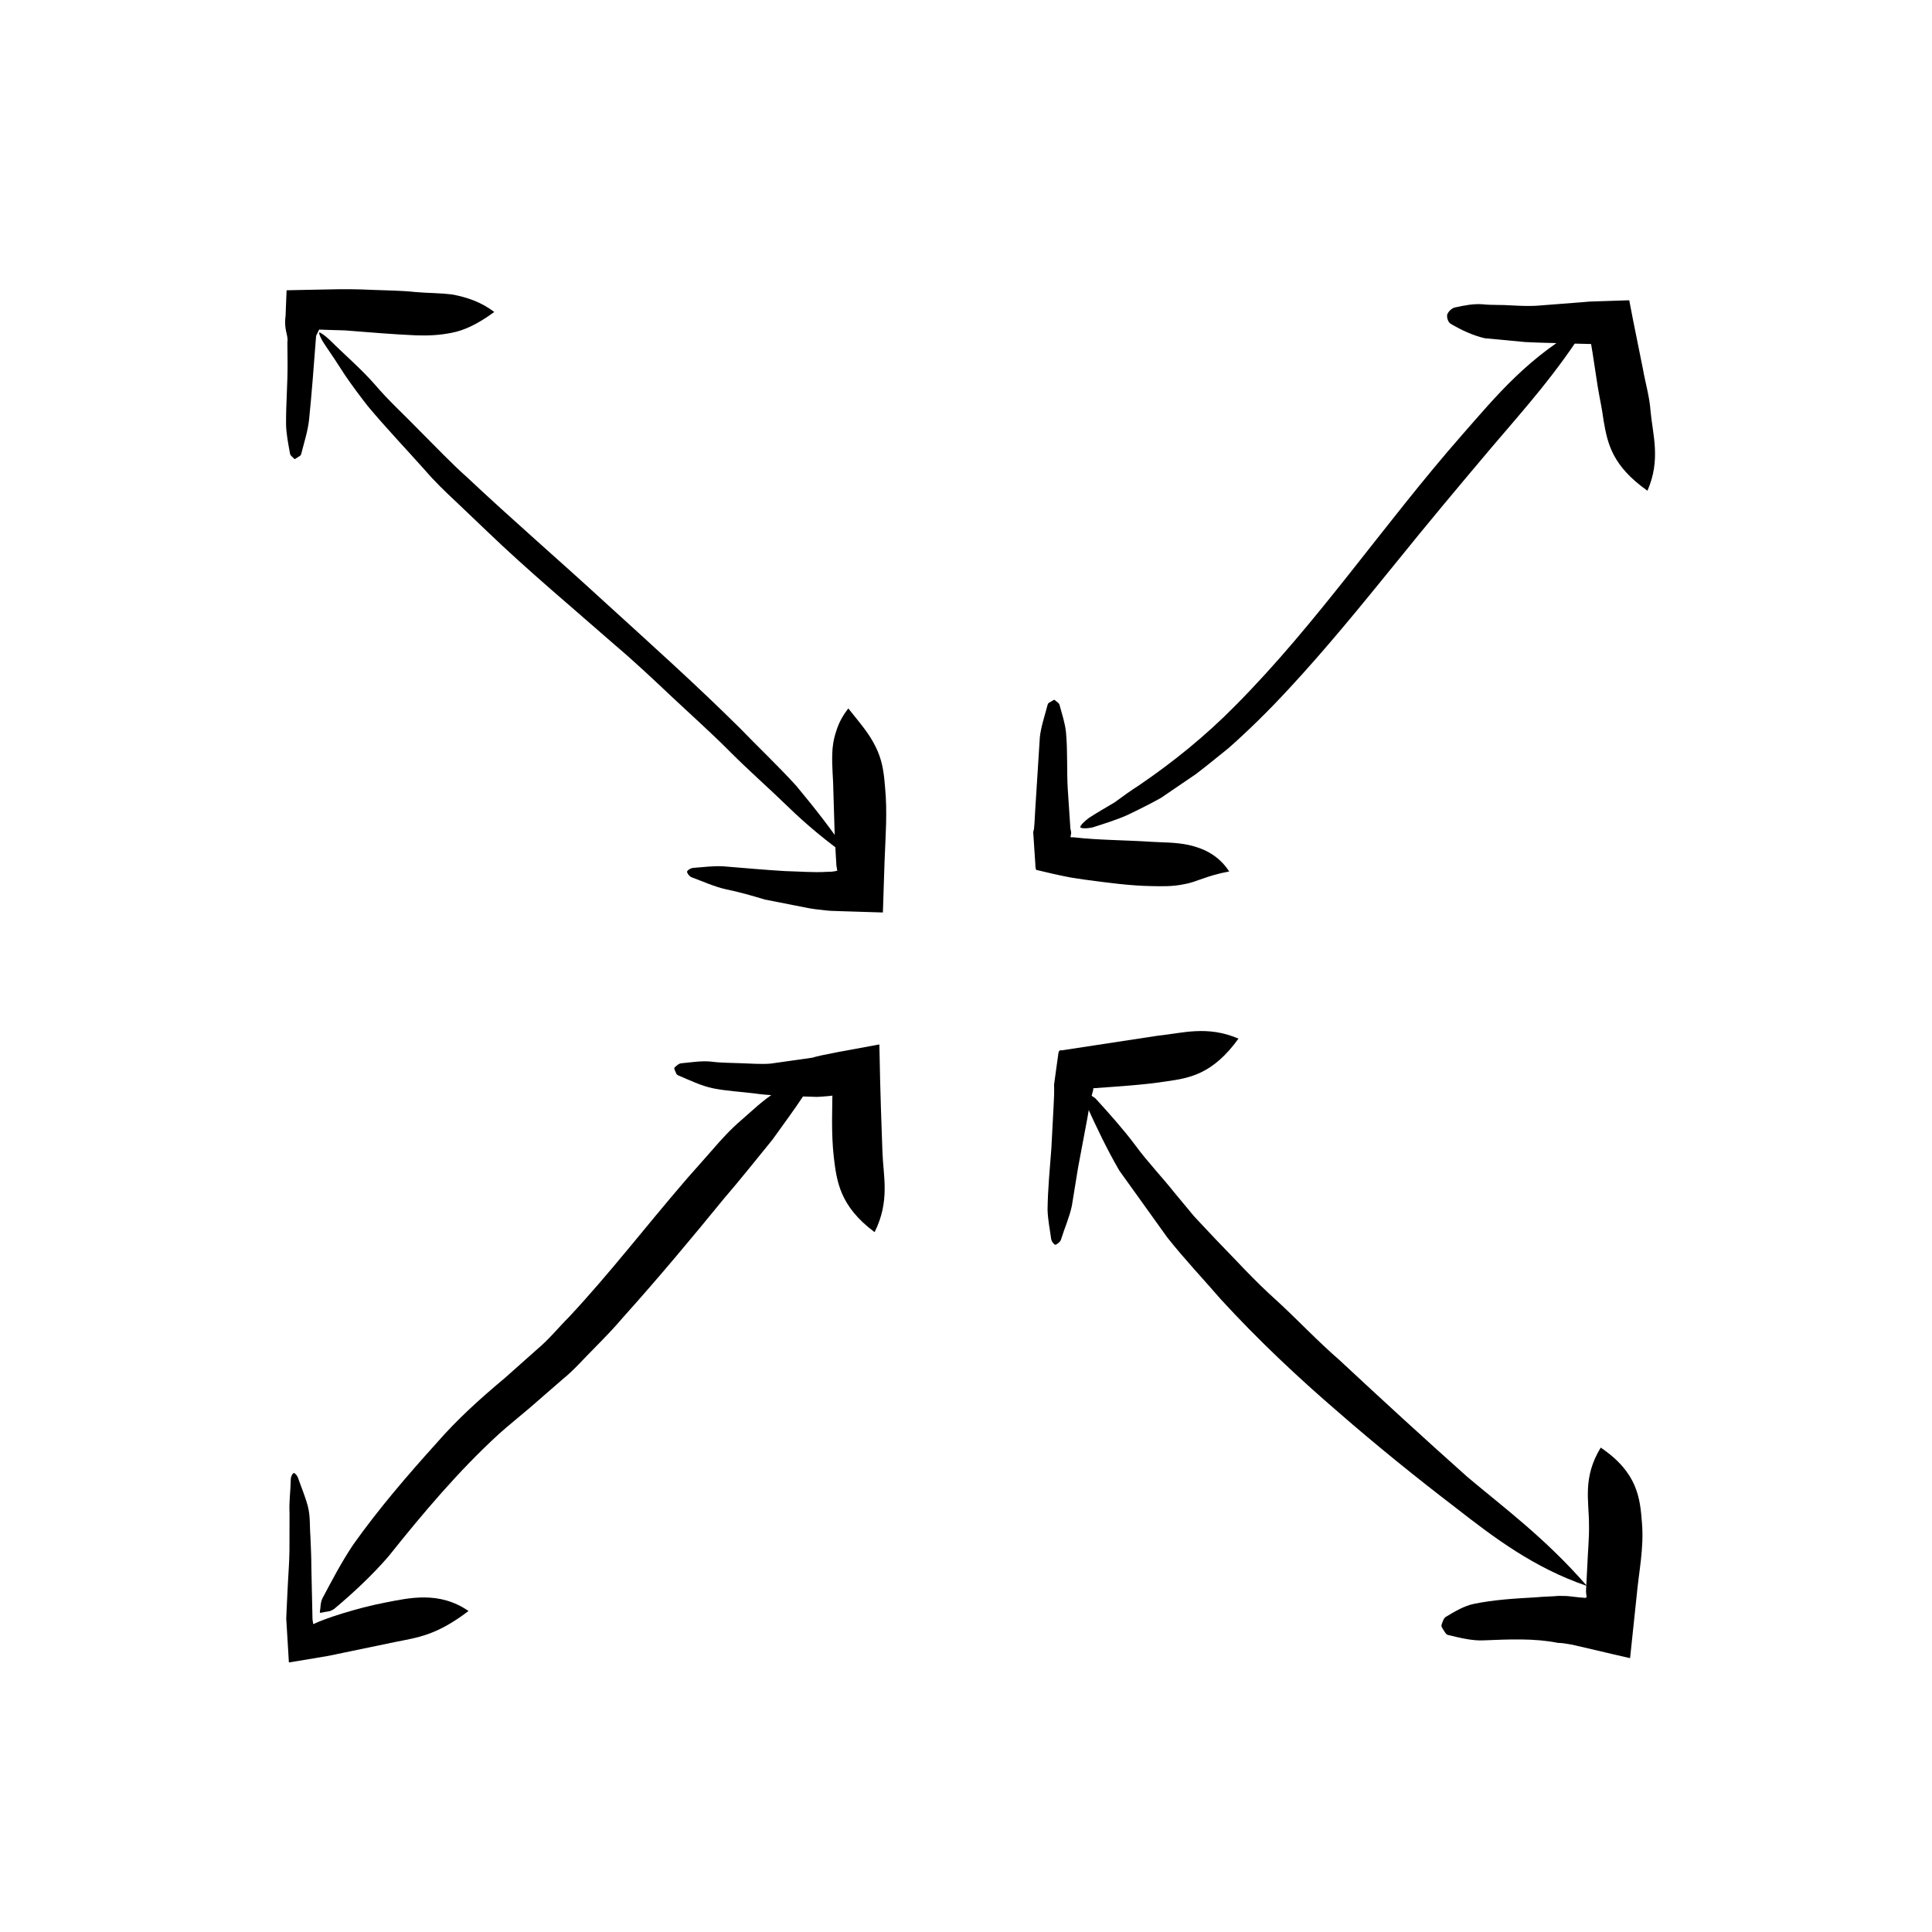 <?xml version="1.0" encoding="UTF-8"?>
<!-- The Best Svg Icon site in the world: iconSvg.co, Visit us! https://iconsvg.co -->
<svg fill="#000000" width="800px" height="800px" version="1.1" viewBox="144 144 512 512" xmlns="http://www.w3.org/2000/svg">
 <g>
  <path d="m580.59 274.05c-9.426-6.664-10.566-12.574-11.613-18.531-0.379-3.012-1.062-6-1.559-9.023l-1.387-9.078-0.363-2.168c-0.012-0.098-0.035-0.109-0.059-0.086l-0.031 0.004-1.934-0.047-5.106-0.137c-3.481-0.105-6.918-0.152-10.422-0.344l-10.652-1.004c-3.195-0.746-6.289-2.207-9.043-3.844-0.66-0.371-1.074-1.734-0.883-2.438 0.18-0.68 1.199-1.684 1.965-1.855 2.559-0.57 5.082-1.055 7.457-0.855 2.449 0.262 5.074 0.098 7.594 0.289 2.535 0.137 5.094 0.258 7.719 0.012l10.992-0.855 1.395-0.117 0.699-0.055 1.176-0.039 4.906-0.16 2.481-0.082 1.246-0.039c0.203 0 0.434-0.031 0.613 0l0.105 0.59 0.918 4.75 2.59 12.855c0.656 3.727 1.77 7.406 2.023 11.191 0.582 6.301 2.758 12.875-0.828 21.066z"/>
  <path d="m568.21 527.63c9.859 6.66 10.43 13.539 10.926 19.965 0.57 6.637-0.836 12.977-1.426 19.512l-1.082 10.234-0.539 5.129-0.07 0.641-0.035 0.312-0.312-0.07-1.219-0.281-2.449-0.559-10.117-2.363-1.168-0.273-1.652-0.27c-0.719-0.152-1.492-0.207-2.277-0.238-6.117-1.23-12.812-0.938-19.598-0.656-3.019 0.156-6.231-0.656-9.402-1.414-0.188-0.039-0.383-0.156-0.574-0.312-0.188-0.273-0.387-0.562-0.59-0.863-0.348-0.539-0.586-0.926-0.621-1.211-0.035-0.266 0.105-0.641 0.324-1.168 0.207-0.578 0.516-1.129 0.867-1.281 2.297-1.375 4.734-2.848 7.309-3.402 5.371-1.117 10.898-1.438 16.566-1.754 1.961-0.211 3.988-0.191 6.027-0.383 1.02 0.047 2.016-0.023 3.059 0.137l2.797 0.312c0.754-0.074 1.82 0.539 1.43-0.762l-0.051-0.57c-0.016-0.195-0.059-0.09 0.02-1.344l0.293-5.582c0.133-3.707 0.535-7.461 0.453-11.125 0.008-6.227-1.75-12.418 3.113-20.359z"/>
  <path d="m268.16 570.93c-8.531 6.516-13.559 7.027-19.332 8.195-5.926 1.234-11.895 2.473-17.852 3.707l-8.629 1.449-1.082 0.18c-0.332 0.023-0.852 0.293-0.73-0.273l-0.133-2.242-0.273-4.5-0.273-4.488 0.109-2.602 0.25-5.144c0.145-3.391 0.449-6.832 0.492-10.191l0.023-10.07c-0.172-2.891 0.289-5.953 0.332-8.957 0.031-0.711 0.465-1.547 0.766-1.613 0.289-0.066 0.898 0.57 1.152 1.273 0.812 2.344 1.879 4.84 2.57 7.418 0.73 2.68 0.488 5.367 0.711 8.066 0.102 2.691 0.258 5.402 0.246 8.051l0.246 11.16 0.059 2.742 0.082 0.609c0.125 0.293-0.109 0.973 0.559 0.523l0.672-0.297c0.293-0.121 0.098-0.082 1.289-0.52 1.773-0.691 3.551-1.289 5.375-1.844 3.664-1.117 7.422-2.125 11.336-2.871 6.383-1.246 14.273-3.102 22.035 2.238z"/>
  <path d="m274.98 226.68c-4.352 3.199-7.969 4.891-11.27 5.512-3.301 0.676-6.473 0.781-9.531 0.676-6.191-0.273-12.52-0.82-18.781-1.309-3.117-0.102-8.176-0.211-6.746-0.266-0.031-0.047 0-0.055 0.004-0.086l0.012-0.02c0.023-0.031 0.035-0.105-0.266 0.508l-0.629 1.309-0.105 1.316c-0.535 7.008-1.062 14.07-1.758 20.863-0.324 3.031-1.316 6.086-2.07 9.059-0.051 0.176-0.137 0.352-0.262 0.52-0.23 0.145-0.48 0.297-0.73 0.453-0.418 0.266-0.629 0.441-0.746 0.438-0.105-0.004-0.242-0.203-0.551-0.488-0.363-0.289-0.695-0.672-0.711-1.043-0.438-2.488-0.992-5.117-1.031-7.723-0.039-5.422 0.438-10.801 0.398-16.09l-0.047-5.586c0.312-1.984-0.992-3.148-0.48-7.027l0.195-4.953 0.055-1.25c0.031-0.188-0.039-0.473 0.082-0.57l0.598-0.012 2.43-0.055 8.16-0.16c3.82-0.105 7.637-0.07 11.453 0.121 3.82 0.168 7.644 0.152 11.473 0.578 3.223 0.297 6.531 0.207 10.012 0.691 3.504 0.719 7.223 1.828 10.844 4.594z"/>
  <path d="m469.75 374.95c-5.965 1.066-8.844 2.891-11.941 3.367-3.004 0.645-5.762 0.562-8.586 0.508-5.742-0.082-11.723-0.906-17.941-1.738l-2.543-0.383-1.285-0.211-1.848-0.371c-1.586-0.316-3.133-0.68-4.672-1.047l-2.316-0.543c-0.328-0.555-0.18-1.523-0.297-2.262l-0.316-4.766-0.156-2.387c-0.082-0.695 0.02-0.891 0.156-1.367 0.191-1.629 0.211-3.25 0.324-4.875l1.238-19.504c0.312-2.875 1.34-5.777 2.051-8.578 0.039-0.168 0.133-0.332 0.258-0.488 0.238-0.137 0.492-0.281 0.75-0.43 0.434-0.25 0.645-0.418 0.766-0.414 0.109 0.004 0.262 0.188 0.598 0.453 0.402 0.266 0.777 0.625 0.816 0.973 0.625 2.316 1.441 4.75 1.688 7.16 0.473 5.004 0.172 10.02 0.469 15.027l0.699 10.516c0.105 0.406 0.23 0.945 0.203 1.246l-0.055 0.301-0.105 0.555c-0.09 0.348 0.676 0.16 0.883 0.215 6.504 0.746 13.512 0.719 20.727 1.188 3.043 0.195 6.231 0.09 9.758 0.848 3.394 0.781 7.648 2.367 10.68 7.008z"/>
  <path d="m472.21 419.25c-6.777 9.375-12.879 10.445-18.992 11.305-6.191 0.973-12.664 1.336-19.016 1.809l-0.605 0.055-0.016 0.004c-0.004 0-0.023 0.004-0.016 0.012l0.105 0.016 0.055 0.004c0.004 0.07 0.074-0.211-0.02 0.418-0.988 3.394-1.359 6.856-2.074 10.281l-1.934 10.293-1.641 10.09c-0.613 2.977-1.961 5.981-2.867 8.938-0.18 0.699-1.293 1.414-1.523 1.406-0.242-0.012-0.996-0.781-1.094-1.531-0.328-2.484-0.891-5.141-0.957-7.766 0.059-5.406 0.609-10.957 1.008-16.246l0.594-11.246c0.102-1.875 0.203-3.75 0.121-5.637l0.66-4.816 0.352-2.504c0.188-0.766-0.059-1.984 1.062-1.785l25.473-3.883c6.387-0.641 13.031-2.797 21.324 0.785z"/>
  <path d="m375.78 470.53c-9.203-6.832-10.047-13.453-10.809-19.836-0.371-3.25-0.469-6.516-0.465-9.785 0.004-2.938 0.105-7.957 0.098-6.566 0.031-0.059-0.102 0-0.188 0.035 0.805-0.07-2.328 0.266-3.918 0.312l-5.586-0.176c-3.715-0.125-7.402-0.223-11.043-0.754-3.652-0.453-7.289-0.625-10.898-1.344-3.207-0.668-6.277-2.191-9.191-3.406-0.172-0.07-0.332-0.195-0.484-0.344-0.105-0.227-0.215-0.469-0.328-0.715-0.188-0.434-0.309-0.734-0.262-0.918 0.047-0.176 0.293-0.367 0.648-0.648 0.367-0.324 0.816-0.598 1.195-0.605 2.602-0.242 5.285-0.695 7.812-0.449 2.613 0.352 5.297 0.312 7.949 0.434 2.656 0.066 5.32 0.324 7.965 0.098l11.004-1.562c2.156-0.727 10.445-2.16 16.984-3.367l0.645-0.117c0.266-0.102 0.086 0.336 0.141 0.48l0.031 1.27 0.055 2.559 0.109 5.176 0.215 7.578 0.398 11.445c0.219 6.426 2.039 12.949-2.078 21.207z"/>
  <path d="m368.82 331.75c1.895 2.394 3.648 4.469 4.926 6.293 1.293 1.844 2.117 3.356 2.871 5.082 1.41 3.344 1.691 6.531 1.945 9.664 0.625 6.434 0.105 12.934-0.145 19.457l-0.297 9.09-0.082 2.57-0.047 1.285c-0.016 0.211 0 0.441-0.035 0.629l-0.633-0.02-10.301-0.32-2.586-0.09c-0.996-0.02-1.066-0.09-1.648-0.133-1.84-0.188-3.684-0.387-5.453-0.777l-10.652-2.09c-3.449-1.055-6.902-2.016-10.387-2.742-3.043-0.676-6.019-2.066-8.949-3.133-0.695-0.242-1.32-1.195-1.27-1.527 0.055-0.328 0.922-0.941 1.699-0.996 2.57-0.172 5.316-0.578 7.961-0.402 5.438 0.434 10.898 0.941 16.27 1.258 3.762 0.09 7.562 0.43 11.25 0.195l1.219-0.039 0.324-0.047 0.59-0.098c0.176-0.047 0.379-0.047 0.492-0.125l-0.102-0.629-0.102-0.551c-0.012 0.082-0.047-0.523-0.07-0.996l-0.09-1.438-0.316-5.758-0.348-11.547c-0.016-3.273-0.438-6.613-0.293-10.168 0.051-1.727 0.289-3.598 1.012-5.777 0.625-2.094 1.691-4.195 3.246-6.121z"/>
  <path d="m564.69 229.89c-8.098 12.984-16.809 22.574-25.277 32.531-8.508 10.066-17.125 20.348-25.555 30.816-9.168 11.285-18.398 22.656-28.43 33.449-4.996 5.406-10.262 10.625-15.82 15.547-2.918 2.316-5.762 4.707-8.727 6.941l-9.246 6.297c-2.898 1.617-5.891 3.098-8.855 4.516-3.008 1.336-6.184 2.309-9.219 3.281-1.496 0.336-3.144 0.328-3.266-0.051-0.117-0.359 1.109-1.617 2.387-2.535 2.188-1.395 4.453-2.711 6.711-4.051 2.144-1.578 4.301-3.133 6.523-4.555 9.039-6.156 17.625-13.125 25.391-21.008 21.887-21.992 39.359-48.133 60.262-71.934 8.738-9.93 17.586-20.926 33.121-29.246z"/>
  <path d="m369.62 371.59c-6.332-4.375-11.895-9.039-16.953-13.957-5.055-4.906-10.281-9.48-15.062-14.277-4.852-4.898-10.047-9.539-15.133-14.297-5.066-4.777-10.137-9.582-15.477-14.102-11.355-9.965-23.027-19.68-33.996-30.23l-8.266-7.879c-2.781-2.606-5.527-5.234-8.02-8.148-5.09-5.707-10.352-11.219-15.246-17.074-2.086-2.672-4.125-5.391-6.027-8.191-1.84-2.852-3.672-5.664-5.535-8.359-0.871-1.289-1.496-2.805-1.285-2.941 0.207-0.133 1.637 0.875 2.816 2.012 3.84 3.828 8.191 7.527 11.871 11.719 3.742 4.41 8.082 8.312 12.102 12.488 4.121 4.098 8.082 8.324 12.43 12.191 11.848 11.141 24.18 21.781 36.207 32.828 12.07 11.004 24.285 21.938 35.945 33.504 4.805 4.973 9.891 9.77 14.941 15.277 4.785 5.742 9.758 12.02 14.688 19.438z"/>
  <path d="m564.56 564.3c-14.051-4.797-24.703-12.867-34.902-20.832-10.449-8-20.832-16.375-30.859-25.121-10.918-9.375-21.453-19.316-31.234-29.98-4.746-5.492-9.738-10.758-14.238-16.449l-12.711-17.723c-3.254-5.606-6.074-11.539-8.652-17.23-0.156-0.332-0.277-0.695-0.359-1.047 0.086-0.453 0.121-0.855 0.156-1.199 0.066-0.68 0.004-1.066 0.082-1.102 0.07-0.031 0.371 0.258 0.984 0.578 0.672 0.289 1.426 0.734 1.891 1.344 3.465 3.82 7.031 7.789 10.156 11.98 3.203 4.363 7.012 8.328 10.395 12.586l5.215 6.277 5.602 5.965c5.344 5.461 10.422 11.133 16.156 16.234 5.648 5.168 10.844 10.762 16.652 15.785 11.203 10.445 22.516 20.828 34.008 31.066 9.902 8.336 20.562 16.145 31.66 28.867z"/>
  <path d="m361.23 427.34c-4.109 7.359-8.43 12.918-12.488 18.637-4.332 5.309-8.52 10.602-12.828 15.594-8.551 10.48-17.367 21.039-26.758 31.504-2.43 2.883-5.117 5.617-7.801 8.359-2.727 2.707-5.184 5.606-8.238 8.074l-8.801 7.652c-2.715 2.324-5.512 4.535-8.172 6.926-10.57 9.688-20.02 20.879-29.281 32.484-4.316 4.961-9.289 9.617-14.363 13.855-0.336 0.215-0.734 0.398-1.113 0.555-0.453 0.074-0.898 0.145-1.301 0.211-0.75 0.137-1.18 0.281-1.285 0.18-0.102-0.098 0.031-0.527 0.105-1.266 0.047-0.754 0.156-1.707 0.504-2.453 2.523-4.75 5.133-9.766 8.23-14.359 6.656-9.375 14.277-18.254 22.137-26.957 5.394-6.203 11.566-11.773 17.949-17.094l8.742-7.777c2.984-2.484 5.496-5.613 8.262-8.383 10.793-11.523 20.531-24.234 31.191-36.586 2.289-2.59 4.578-5.188 6.922-7.84 2.312-2.68 4.746-5.359 7.648-7.848 2.871-2.484 5.652-5.223 9.168-7.438 3.59-2.141 7.324-4.363 11.57-6.031z"/>
 </g>
</svg>